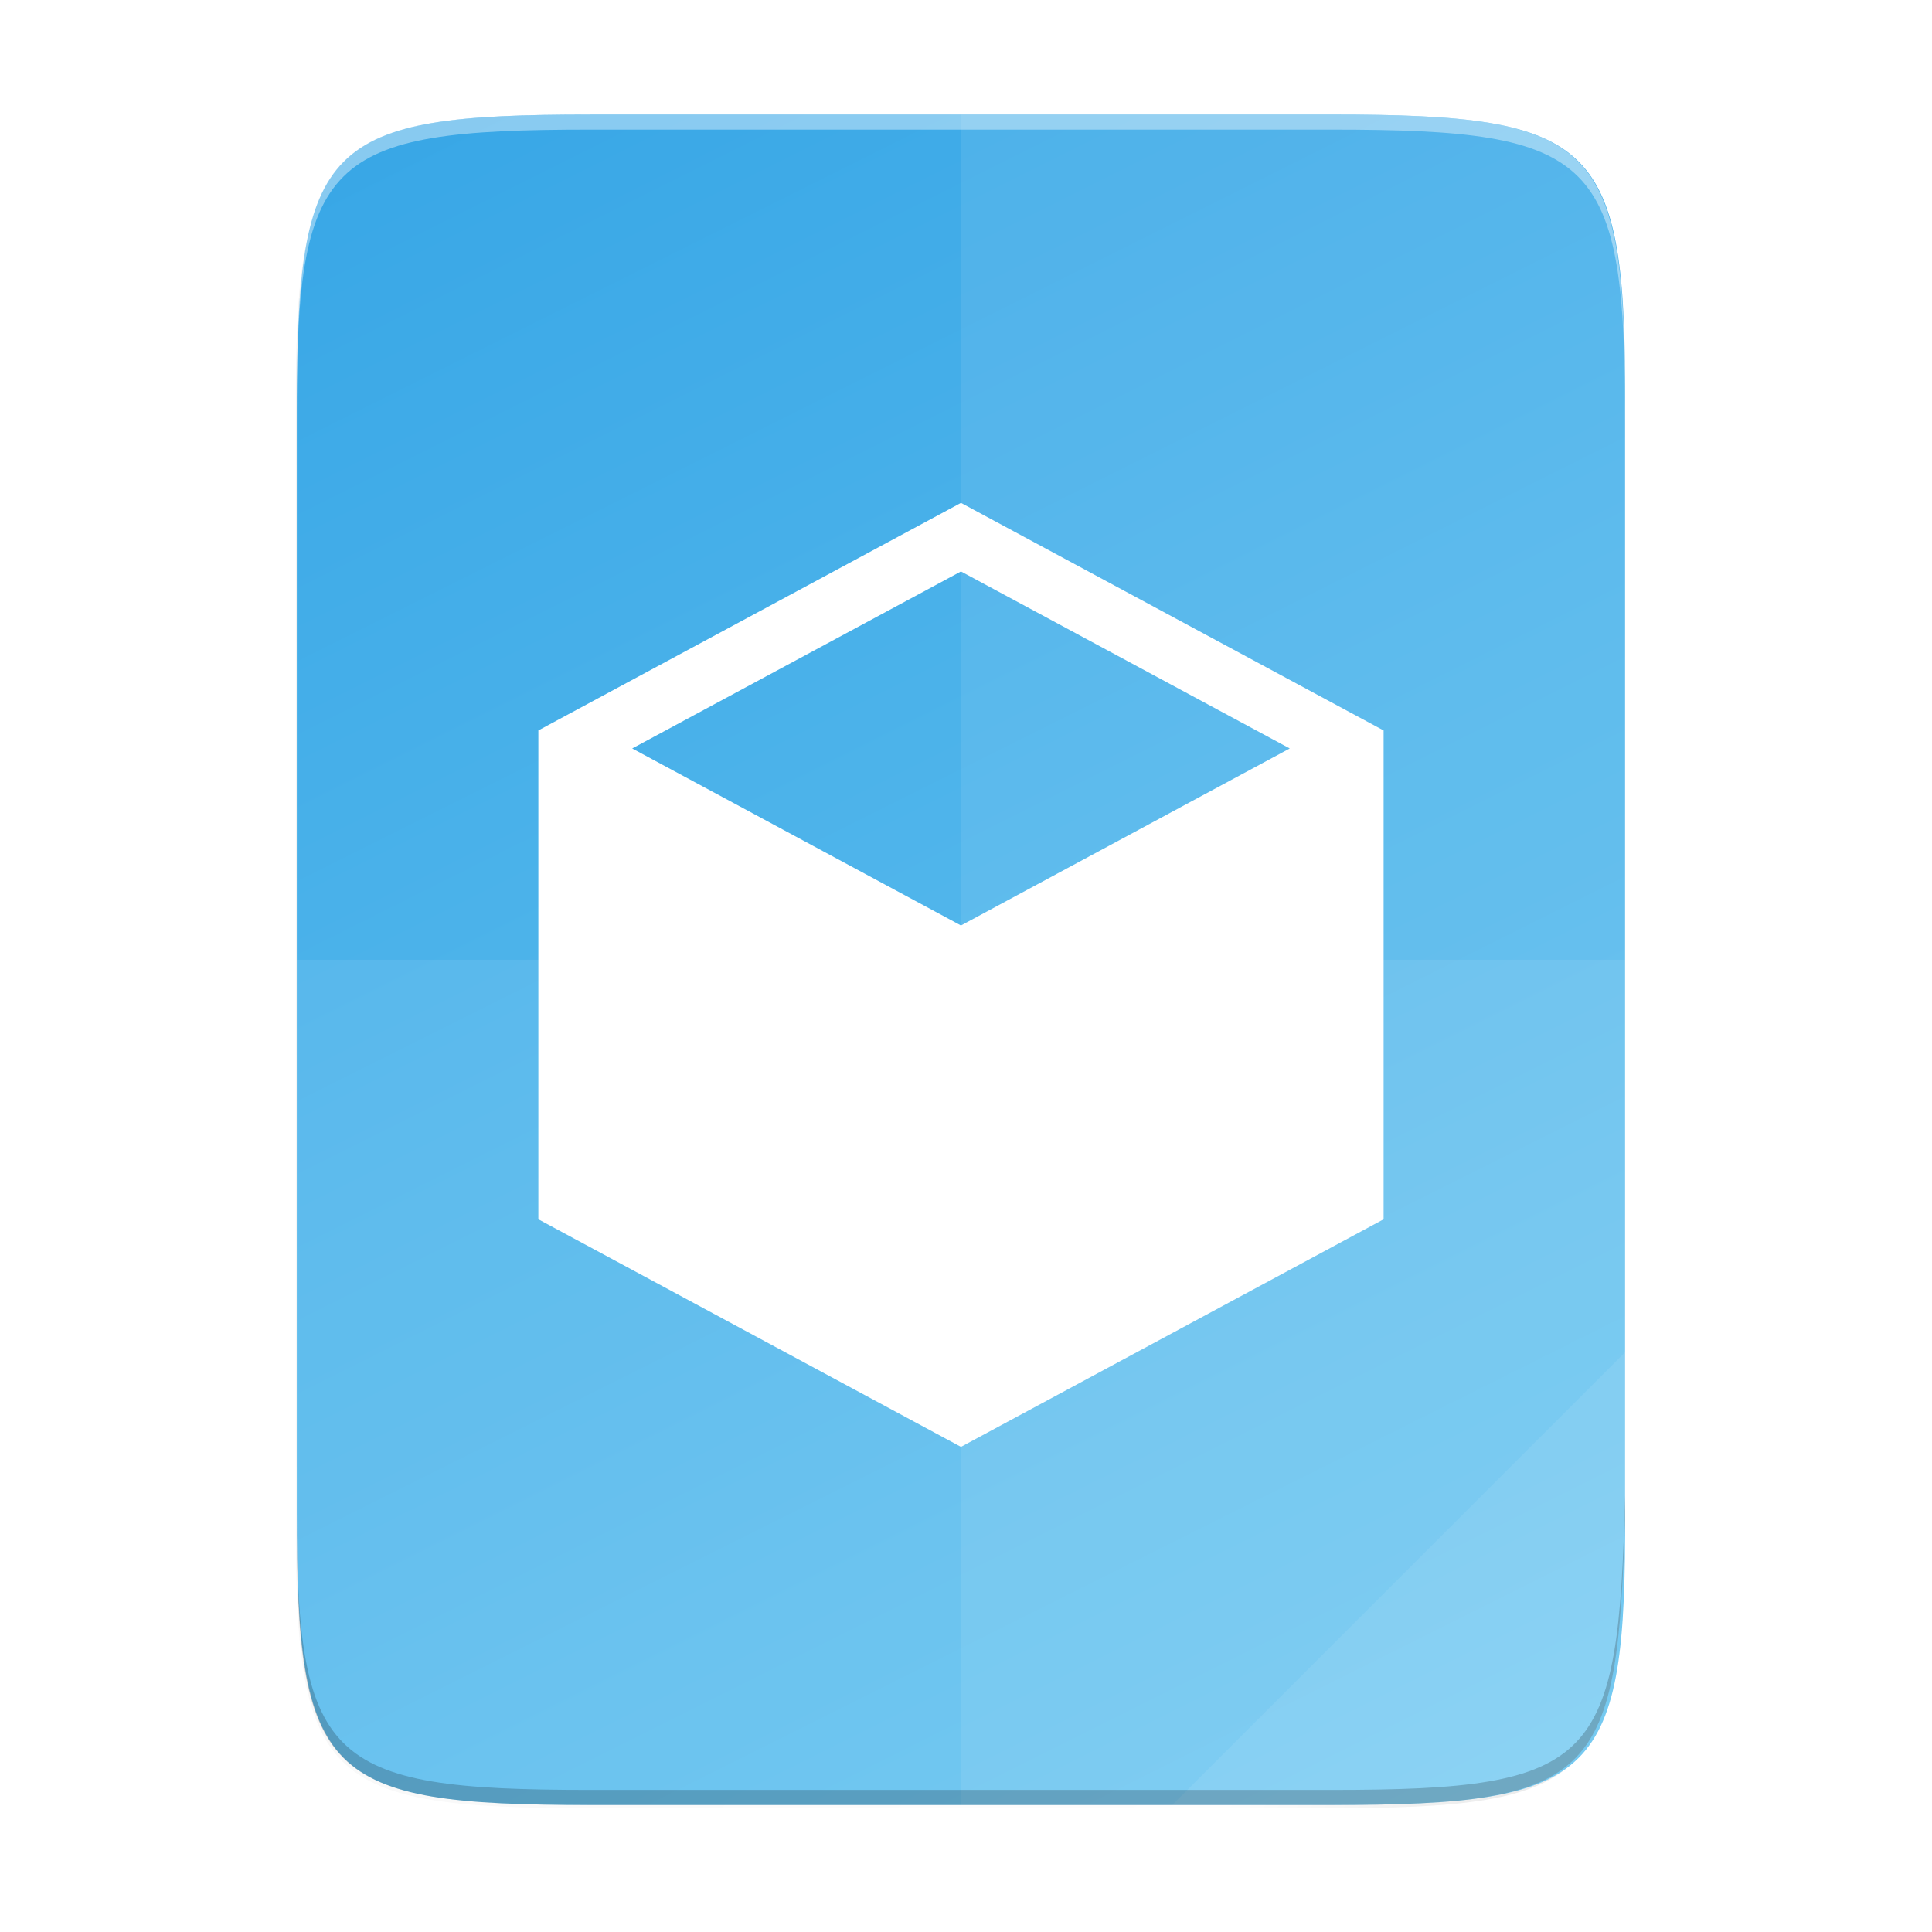 <svg xmlns="http://www.w3.org/2000/svg" xmlns:xlink="http://www.w3.org/1999/xlink" width="256" height="256" viewBox="0 0 67.733 67.733"><defs><linearGradient id="a"><stop offset="0" stop-color="#18a303"/><stop offset="1" stop-color="#106802"/></linearGradient><linearGradient id="c"><stop offset="0" stop-opacity="0"/><stop offset=".493"/><stop offset="1" stop-opacity="0"/></linearGradient><linearGradient id="b"><stop offset="0" stop-color="#125a00"/><stop offset="1" stop-color="#69ce00" stop-opacity="0"/></linearGradient><linearGradient id="d"><stop offset="0" stop-color="#fff"/><stop offset="1" stop-color="#f5ffaa" stop-opacity="0"/></linearGradient><linearGradient id="e"><stop offset="0" stop-color="gray"/><stop offset="1" stop-color="#b3b3b3"/></linearGradient><linearGradient id="f"><stop offset="0" stop-color="#f2f2f2"/><stop offset="1" stop-color="#fff"/></linearGradient><linearGradient id="g"><stop offset="0" stop-opacity=".502"/><stop offset="1" stop-opacity="0"/></linearGradient><linearGradient id="h"><stop offset="0"/><stop offset=".455" stop-opacity=".361"/><stop offset="1" stop-opacity="0"/></linearGradient><linearGradient id="i"><stop offset="0" stop-color="#63bbee"/><stop offset="1" stop-color="#aadcf7"/></linearGradient><linearGradient id="j"><stop offset="0" stop-color="#f09e6f"/><stop offset="1" stop-color="#f9cfb5"/></linearGradient><linearGradient id="k"><stop offset="0" stop-color="#f5ce53"/><stop offset="1" stop-color="#fde9a9"/></linearGradient><linearGradient id="l"><stop offset="0" stop-color="#8ee780"/><stop offset="1" stop-color="#ccf4c6"/></linearGradient><linearGradient id="m"><stop offset="0" stop-color="#4a00ff"/><stop offset="1" stop-color="#00a0c1" stop-opacity="0"/></linearGradient><linearGradient id="n"><stop offset="0" stop-color="maroon"/><stop offset="1" stop-color="#ffc600" stop-opacity="0"/></linearGradient><linearGradient id="o"><stop offset="0" stop-color="#fff" stop-opacity="0"/><stop offset=".493" stop-color="#fff"/><stop offset="1" stop-color="#fff" stop-opacity="0"/></linearGradient><linearGradient id="p"><stop offset="0" stop-color="#003362"/><stop offset="1" stop-color="#00ff8c" stop-opacity="0"/></linearGradient><linearGradient id="q"><stop offset="0" stop-color="red"/><stop offset="1" stop-color="#d3d300" stop-opacity="0"/></linearGradient><linearGradient id="r"><stop offset="0" stop-color="#259dd2"/><stop offset="1" stop-color="#025583"/></linearGradient><linearGradient id="s"><stop offset="0" stop-color="#259dd2"/><stop offset="1" stop-color="#065d8d"/></linearGradient><linearGradient id="t"><stop offset="0" stop-color="#000061"/><stop offset="1" stop-color="#006f86" stop-opacity="0"/></linearGradient><linearGradient id="u"><stop offset="0" stop-color="#44adeb"/><stop offset="1" stop-color="#aadcf7"/></linearGradient><linearGradient id="v"><stop offset="0" stop-color="#666"/><stop offset="1" stop-color="#333"/></linearGradient><linearGradient id="w"><stop offset="0" stop-color="#fff"/><stop offset="1" stop-color="#fff" stop-opacity="0"/></linearGradient><linearGradient id="x"><stop offset="0" stop-color="#666"/><stop offset="1" stop-color="#1a1a1a"/></linearGradient><linearGradient id="y"><stop offset="0" stop-color="#0369a3"/><stop offset="1" stop-color="#047fc6"/></linearGradient><linearGradient id="z"><stop offset="0" stop-color="#666"/><stop offset="1" stop-color="#666" stop-opacity=".5"/></linearGradient><linearGradient id="A"><stop offset="0" stop-color="#fff"/><stop offset="1" stop-color="#00a8ff" stop-opacity="0"/></linearGradient><linearGradient id="B"><stop offset="0" stop-color="gray"/><stop offset="1" stop-color="#666"/></linearGradient><linearGradient id="C"><stop offset="0" stop-color="#e9b913"/><stop offset="1" stop-color="#ff0"/></linearGradient><linearGradient gradientUnits="userSpaceOnUse" y2="119.093" x2="-35.31" y1="401.584" x1="529.655" id="I" xlink:href="#D" gradientTransform="matrix(0 -.12 -.12 0 67.016 292.548)"/><linearGradient id="D"><stop offset="0" stop-color="#37a6e6"/><stop offset="1" stop-color="#6dc7f1"/></linearGradient><linearGradient xlink:href="#E" id="G" x1="88" y1="88" x2="488" y2="488" gradientUnits="userSpaceOnUse"/><linearGradient id="E"><stop offset="0" stop-opacity=".588"/><stop offset=".88" stop-opacity="0"/><stop offset="1"/></linearGradient><filter id="H" x="-.053" width="1.106" y="-.044" height="1.088" color-interpolation-filters="sRGB"><feGaussianBlur stdDeviation="8.48"/></filter><filter id="F" x="-.013" width="1.026" y="-.011" height="1.022" color-interpolation-filters="sRGB"><feGaussianBlur stdDeviation="2.12"/></filter></defs><g color="#000"><path style="marker:none" d="M189.843 74c-70.593 0-78.189 7.25-77.843 77.987v292.026c-.346 70.736 7.25 77.987 77.843 77.987h196.314c70.593 0 76.006-7.274 77.843-77.987V151.987C464 81.25 456.75 74 386.157 74z" transform="matrix(.132 0 0 .132 -4.41 -5.51)" overflow="visible" opacity=".1" filter="url(#F)" enable-background="accumulate"/><path d="M189.843 74c-70.593 0-78.189 7.25-77.843 77.987v292.026c-.346 70.736 7.25 77.987 77.843 77.987h196.314C456.75 522 464 514.75 464 444.013V151.987C464 81.25 456.75 74 386.157 74z" style="marker:none" transform="matrix(.132 0 0 .132 -4.41 -5.51)" overflow="visible" opacity=".3" fill="url(#G)" filter="url(#H)" enable-background="accumulate"/><path style="marker:none" d="M46.674 233.282c9.34 0 10.344.959 10.298 10.317v38.632c.046 9.358-.959 10.317-10.298 10.317h-25.97c-9.34 0-10.298-.959-10.298-10.317V243.6c0-9.358.959-10.317 10.298-10.317z" overflow="visible" fill="url(#I)" enable-background="accumulate" transform="translate(0 -229.267)"/><path style="line-height:normal;font-variant-ligatures:normal;font-variant-position:normal;font-variant-caps:normal;font-variant-numeric:normal;font-variant-alternates:normal;font-feature-settings:normal;text-indent:0;text-align:start;text-decoration-line:none;text-decoration-style:solid;text-decoration-color:#000;text-transform:none;text-orientation:mixed;shape-padding:0;isolation:auto;mix-blend-mode:normal" d="M33.69 17.63l-14.816 7.978V42.747l14.816 7.978 14.817-7.978V25.608zm0 2.404l11.527 6.206-11.527 6.206-11.526-6.206z" font-weight="400" font-family="sans-serif" white-space="normal" overflow="visible" fill="#fff" fill-rule="evenodd" enable-background="accumulate"/><path style="marker:none" d="M33.69 4.015v59.267h12.986c9.339 0 10.055-.963 10.298-10.317V14.332c0-9.358-.96-10.317-10.298-10.317z" overflow="visible" opacity=".08" fill="#fff" enable-background="accumulate"/><path style="marker:none" d="M10.407 33.648v19.317c-.046 9.358.96 10.317 10.298 10.317h25.97c9.34 0 10.056-.963 10.299-10.317V33.648z" overflow="visible" opacity=".08" fill="#fff" enable-background="accumulate"/><path style="marker:none" d="M41.099 63.282l15.875-15.875v5.949c-.014 8.994-1.006 9.926-10.1 9.926z" overflow="visible" opacity=".08" fill="#fff" enable-background="accumulate"/><path style="marker:none" d="M10.407 52.435v.53c-.046 9.357.96 10.317 10.298 10.317h25.97c9.34 0 10.056-.963 10.299-10.318v-.529c-.243 9.355-.96 10.317-10.298 10.317h-25.97c-9.34 0-10.345-.959-10.299-10.317z" overflow="visible" opacity=".2" enable-background="accumulate"/><path style="marker:none" d="M20.705 4.015c-9.339 0-10.344.96-10.298 10.317v.53c-.046-9.358.96-10.318 10.298-10.318h25.97c9.34 0 10.299.96 10.299 10.317v-.529c0-9.358-.96-10.317-10.298-10.317z" overflow="visible" opacity=".4" fill="#fff" enable-background="accumulate"/></g></svg>
